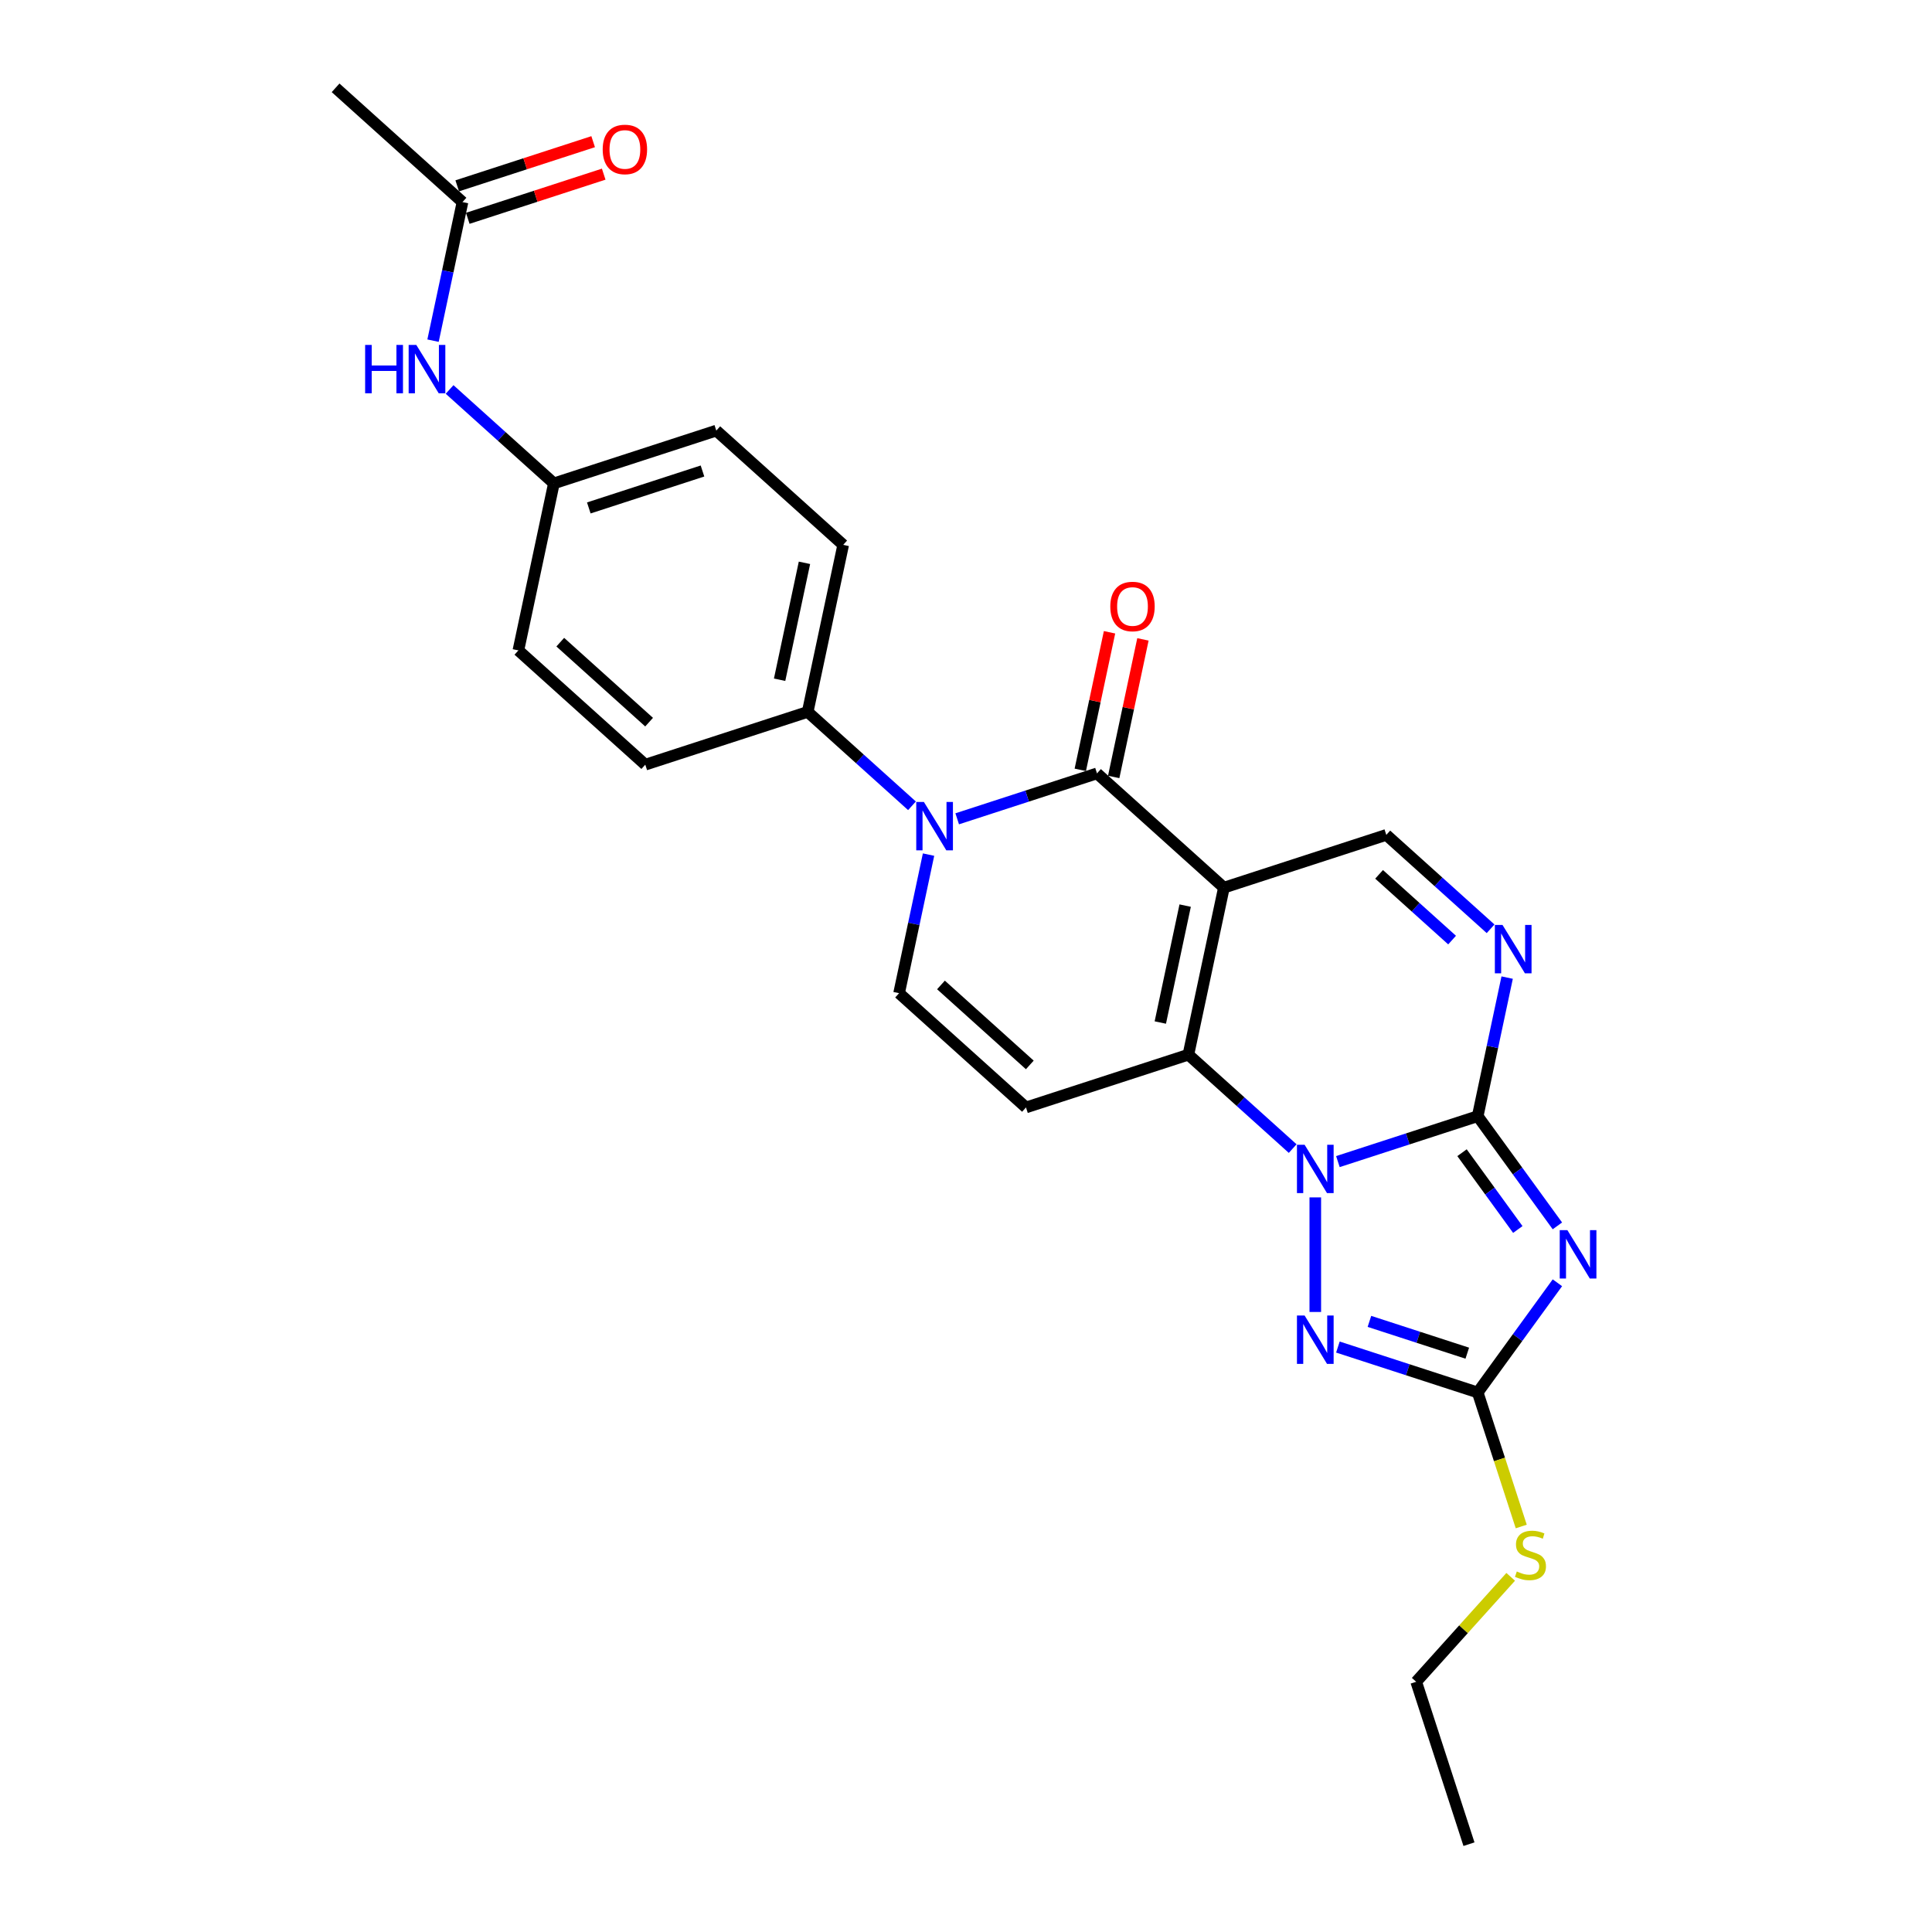 <?xml version='1.0' encoding='iso-8859-1'?>
<svg version='1.1' baseProfile='full'
              xmlns='http://www.w3.org/2000/svg'
                      xmlns:rdkit='http://www.rdkit.org/xml'
                      xmlns:xlink='http://www.w3.org/1999/xlink'
                  xml:space='preserve'
width='1000px' height='1000px' viewBox='0 0 1000 1000'>
<!-- END OF HEADER -->
<rect style='opacity:1.0;fill:#FFFFFF;stroke:none' width='1000' height='1000' x='0' y='0'> </rect>
<path class='bond-2' d='M 633.487,459.447 L 615.11,545.901' style='fill:none;fill-rule:evenodd;stroke:#000000;stroke-width:6px;stroke-linecap:butt;stroke-linejoin:miter;stroke-opacity:1' />
<path class='bond-2' d='M 613.439,468.74 L 600.576,529.258' style='fill:none;fill-rule:evenodd;stroke:#000000;stroke-width:6px;stroke-linecap:butt;stroke-linejoin:miter;stroke-opacity:1' />
<path class='bond-4' d='M 633.487,459.447 L 567.803,400.305' style='fill:none;fill-rule:evenodd;stroke:#000000;stroke-width:6px;stroke-linecap:butt;stroke-linejoin:miter;stroke-opacity:1' />
<path class='bond-11' d='M 633.487,459.447 L 717.547,432.134' style='fill:none;fill-rule:evenodd;stroke:#000000;stroke-width:6px;stroke-linecap:butt;stroke-linejoin:miter;stroke-opacity:1' />
<path class='bond-0' d='M 669.091,594.506 L 642.101,570.204' style='fill:none;fill-rule:evenodd;stroke:#0000FF;stroke-width:6px;stroke-linecap:butt;stroke-linejoin:miter;stroke-opacity:1' />
<path class='bond-0' d='M 642.101,570.204 L 615.11,545.901' style='fill:none;fill-rule:evenodd;stroke:#000000;stroke-width:6px;stroke-linecap:butt;stroke-linejoin:miter;stroke-opacity:1' />
<path class='bond-6' d='M 680.794,619.768 L 680.794,679.072' style='fill:none;fill-rule:evenodd;stroke:#0000FF;stroke-width:6px;stroke-linecap:butt;stroke-linejoin:miter;stroke-opacity:1' />
<path class='bond-26' d='M 692.496,601.241 L 728.675,589.486' style='fill:none;fill-rule:evenodd;stroke:#0000FF;stroke-width:6px;stroke-linecap:butt;stroke-linejoin:miter;stroke-opacity:1' />
<path class='bond-26' d='M 728.675,589.486 L 764.854,577.73' style='fill:none;fill-rule:evenodd;stroke:#000000;stroke-width:6px;stroke-linecap:butt;stroke-linejoin:miter;stroke-opacity:1' />
<path class='bond-1' d='M 764.854,577.73 L 772.477,541.866' style='fill:none;fill-rule:evenodd;stroke:#000000;stroke-width:6px;stroke-linecap:butt;stroke-linejoin:miter;stroke-opacity:1' />
<path class='bond-1' d='M 772.477,541.866 L 780.1,506.001' style='fill:none;fill-rule:evenodd;stroke:#0000FF;stroke-width:6px;stroke-linecap:butt;stroke-linejoin:miter;stroke-opacity:1' />
<path class='bond-3' d='M 764.854,577.73 L 785.481,606.121' style='fill:none;fill-rule:evenodd;stroke:#000000;stroke-width:6px;stroke-linecap:butt;stroke-linejoin:miter;stroke-opacity:1' />
<path class='bond-3' d='M 785.481,606.121 L 806.107,634.511' style='fill:none;fill-rule:evenodd;stroke:#0000FF;stroke-width:6px;stroke-linecap:butt;stroke-linejoin:miter;stroke-opacity:1' />
<path class='bond-3' d='M 756.741,596.638 L 771.179,616.511' style='fill:none;fill-rule:evenodd;stroke:#000000;stroke-width:6px;stroke-linecap:butt;stroke-linejoin:miter;stroke-opacity:1' />
<path class='bond-3' d='M 771.179,616.511 L 785.618,636.384' style='fill:none;fill-rule:evenodd;stroke:#0000FF;stroke-width:6px;stroke-linecap:butt;stroke-linejoin:miter;stroke-opacity:1' />
<path class='bond-9' d='M 615.11,545.901 L 531.05,573.214' style='fill:none;fill-rule:evenodd;stroke:#000000;stroke-width:6px;stroke-linecap:butt;stroke-linejoin:miter;stroke-opacity:1' />
<path class='bond-28' d='M 806.107,663.961 L 785.481,692.351' style='fill:none;fill-rule:evenodd;stroke:#0000FF;stroke-width:6px;stroke-linecap:butt;stroke-linejoin:miter;stroke-opacity:1' />
<path class='bond-28' d='M 785.481,692.351 L 764.854,720.742' style='fill:none;fill-rule:evenodd;stroke:#000000;stroke-width:6px;stroke-linecap:butt;stroke-linejoin:miter;stroke-opacity:1' />
<path class='bond-5' d='M 567.803,400.305 L 531.624,412.06' style='fill:none;fill-rule:evenodd;stroke:#000000;stroke-width:6px;stroke-linecap:butt;stroke-linejoin:miter;stroke-opacity:1' />
<path class='bond-5' d='M 531.624,412.06 L 495.445,423.816' style='fill:none;fill-rule:evenodd;stroke:#0000FF;stroke-width:6px;stroke-linecap:butt;stroke-linejoin:miter;stroke-opacity:1' />
<path class='bond-13' d='M 576.448,402.143 L 584.015,366.543' style='fill:none;fill-rule:evenodd;stroke:#000000;stroke-width:6px;stroke-linecap:butt;stroke-linejoin:miter;stroke-opacity:1' />
<path class='bond-13' d='M 584.015,366.543 L 591.582,330.944' style='fill:none;fill-rule:evenodd;stroke:#FF0000;stroke-width:6px;stroke-linecap:butt;stroke-linejoin:miter;stroke-opacity:1' />
<path class='bond-13' d='M 559.158,398.467 L 566.725,362.868' style='fill:none;fill-rule:evenodd;stroke:#000000;stroke-width:6px;stroke-linecap:butt;stroke-linejoin:miter;stroke-opacity:1' />
<path class='bond-13' d='M 566.725,362.868 L 574.291,327.268' style='fill:none;fill-rule:evenodd;stroke:#FF0000;stroke-width:6px;stroke-linecap:butt;stroke-linejoin:miter;stroke-opacity:1' />
<path class='bond-10' d='M 480.613,442.343 L 472.99,478.208' style='fill:none;fill-rule:evenodd;stroke:#0000FF;stroke-width:6px;stroke-linecap:butt;stroke-linejoin:miter;stroke-opacity:1' />
<path class='bond-10' d='M 472.99,478.208 L 465.367,514.072' style='fill:none;fill-rule:evenodd;stroke:#000000;stroke-width:6px;stroke-linecap:butt;stroke-linejoin:miter;stroke-opacity:1' />
<path class='bond-12' d='M 472.041,417.081 L 445.05,392.779' style='fill:none;fill-rule:evenodd;stroke:#0000FF;stroke-width:6px;stroke-linecap:butt;stroke-linejoin:miter;stroke-opacity:1' />
<path class='bond-12' d='M 445.05,392.779 L 418.059,368.476' style='fill:none;fill-rule:evenodd;stroke:#000000;stroke-width:6px;stroke-linecap:butt;stroke-linejoin:miter;stroke-opacity:1' />
<path class='bond-7' d='M 692.496,697.231 L 728.675,708.987' style='fill:none;fill-rule:evenodd;stroke:#0000FF;stroke-width:6px;stroke-linecap:butt;stroke-linejoin:miter;stroke-opacity:1' />
<path class='bond-7' d='M 728.675,708.987 L 764.854,720.742' style='fill:none;fill-rule:evenodd;stroke:#000000;stroke-width:6px;stroke-linecap:butt;stroke-linejoin:miter;stroke-opacity:1' />
<path class='bond-7' d='M 708.812,683.946 L 734.137,692.175' style='fill:none;fill-rule:evenodd;stroke:#0000FF;stroke-width:6px;stroke-linecap:butt;stroke-linejoin:miter;stroke-opacity:1' />
<path class='bond-7' d='M 734.137,692.175 L 759.463,700.403' style='fill:none;fill-rule:evenodd;stroke:#000000;stroke-width:6px;stroke-linecap:butt;stroke-linejoin:miter;stroke-opacity:1' />
<path class='bond-16' d='M 764.854,720.742 L 776.124,755.427' style='fill:none;fill-rule:evenodd;stroke:#000000;stroke-width:6px;stroke-linecap:butt;stroke-linejoin:miter;stroke-opacity:1' />
<path class='bond-16' d='M 776.124,755.427 L 787.394,790.112' style='fill:none;fill-rule:evenodd;stroke:#CCCC00;stroke-width:6px;stroke-linecap:butt;stroke-linejoin:miter;stroke-opacity:1' />
<path class='bond-8' d='M 771.528,480.739 L 744.537,456.437' style='fill:none;fill-rule:evenodd;stroke:#0000FF;stroke-width:6px;stroke-linecap:butt;stroke-linejoin:miter;stroke-opacity:1' />
<path class='bond-8' d='M 744.537,456.437 L 717.547,432.134' style='fill:none;fill-rule:evenodd;stroke:#000000;stroke-width:6px;stroke-linecap:butt;stroke-linejoin:miter;stroke-opacity:1' />
<path class='bond-8' d='M 751.602,486.585 L 732.709,469.573' style='fill:none;fill-rule:evenodd;stroke:#0000FF;stroke-width:6px;stroke-linecap:butt;stroke-linejoin:miter;stroke-opacity:1' />
<path class='bond-8' d='M 732.709,469.573 L 713.815,452.561' style='fill:none;fill-rule:evenodd;stroke:#000000;stroke-width:6px;stroke-linecap:butt;stroke-linejoin:miter;stroke-opacity:1' />
<path class='bond-27' d='M 531.05,573.214 L 465.367,514.072' style='fill:none;fill-rule:evenodd;stroke:#000000;stroke-width:6px;stroke-linecap:butt;stroke-linejoin:miter;stroke-opacity:1' />
<path class='bond-27' d='M 533.026,551.206 L 487.047,509.807' style='fill:none;fill-rule:evenodd;stroke:#000000;stroke-width:6px;stroke-linecap:butt;stroke-linejoin:miter;stroke-opacity:1' />
<path class='bond-18' d='M 418.059,368.476 L 436.436,282.022' style='fill:none;fill-rule:evenodd;stroke:#000000;stroke-width:6px;stroke-linecap:butt;stroke-linejoin:miter;stroke-opacity:1' />
<path class='bond-18' d='M 403.525,351.833 L 416.389,291.314' style='fill:none;fill-rule:evenodd;stroke:#000000;stroke-width:6px;stroke-linecap:butt;stroke-linejoin:miter;stroke-opacity:1' />
<path class='bond-19' d='M 418.059,368.476 L 333.999,395.789' style='fill:none;fill-rule:evenodd;stroke:#000000;stroke-width:6px;stroke-linecap:butt;stroke-linejoin:miter;stroke-opacity:1' />
<path class='bond-14' d='M 239.385,104.596 L 231.762,140.461' style='fill:none;fill-rule:evenodd;stroke:#000000;stroke-width:6px;stroke-linecap:butt;stroke-linejoin:miter;stroke-opacity:1' />
<path class='bond-14' d='M 231.762,140.461 L 224.139,176.326' style='fill:none;fill-rule:evenodd;stroke:#0000FF;stroke-width:6px;stroke-linecap:butt;stroke-linejoin:miter;stroke-opacity:1' />
<path class='bond-17' d='M 242.116,113.002 L 277.297,101.572' style='fill:none;fill-rule:evenodd;stroke:#000000;stroke-width:6px;stroke-linecap:butt;stroke-linejoin:miter;stroke-opacity:1' />
<path class='bond-17' d='M 277.297,101.572 L 312.477,90.141' style='fill:none;fill-rule:evenodd;stroke:#FF0000;stroke-width:6px;stroke-linecap:butt;stroke-linejoin:miter;stroke-opacity:1' />
<path class='bond-17' d='M 236.654,96.19 L 271.834,84.76' style='fill:none;fill-rule:evenodd;stroke:#000000;stroke-width:6px;stroke-linecap:butt;stroke-linejoin:miter;stroke-opacity:1' />
<path class='bond-17' d='M 271.834,84.76 L 307.014,73.329' style='fill:none;fill-rule:evenodd;stroke:#FF0000;stroke-width:6px;stroke-linecap:butt;stroke-linejoin:miter;stroke-opacity:1' />
<path class='bond-23' d='M 239.385,104.596 L 173.702,45.455' style='fill:none;fill-rule:evenodd;stroke:#000000;stroke-width:6px;stroke-linecap:butt;stroke-linejoin:miter;stroke-opacity:1' />
<path class='bond-15' d='M 232.711,201.588 L 259.702,225.89' style='fill:none;fill-rule:evenodd;stroke:#0000FF;stroke-width:6px;stroke-linecap:butt;stroke-linejoin:miter;stroke-opacity:1' />
<path class='bond-15' d='M 259.702,225.89 L 286.692,250.193' style='fill:none;fill-rule:evenodd;stroke:#000000;stroke-width:6px;stroke-linecap:butt;stroke-linejoin:miter;stroke-opacity:1' />
<path class='bond-24' d='M 781.931,816.169 L 757.478,843.327' style='fill:none;fill-rule:evenodd;stroke:#CCCC00;stroke-width:6px;stroke-linecap:butt;stroke-linejoin:miter;stroke-opacity:1' />
<path class='bond-24' d='M 757.478,843.327 L 733.025,870.485' style='fill:none;fill-rule:evenodd;stroke:#000000;stroke-width:6px;stroke-linecap:butt;stroke-linejoin:miter;stroke-opacity:1' />
<path class='bond-22' d='M 436.436,282.022 L 370.752,222.88' style='fill:none;fill-rule:evenodd;stroke:#000000;stroke-width:6px;stroke-linecap:butt;stroke-linejoin:miter;stroke-opacity:1' />
<path class='bond-21' d='M 333.999,395.789 L 268.316,336.647' style='fill:none;fill-rule:evenodd;stroke:#000000;stroke-width:6px;stroke-linecap:butt;stroke-linejoin:miter;stroke-opacity:1' />
<path class='bond-21' d='M 335.975,373.781 L 289.997,332.382' style='fill:none;fill-rule:evenodd;stroke:#000000;stroke-width:6px;stroke-linecap:butt;stroke-linejoin:miter;stroke-opacity:1' />
<path class='bond-20' d='M 286.692,250.193 L 268.316,336.647' style='fill:none;fill-rule:evenodd;stroke:#000000;stroke-width:6px;stroke-linecap:butt;stroke-linejoin:miter;stroke-opacity:1' />
<path class='bond-29' d='M 286.692,250.193 L 370.752,222.88' style='fill:none;fill-rule:evenodd;stroke:#000000;stroke-width:6px;stroke-linecap:butt;stroke-linejoin:miter;stroke-opacity:1' />
<path class='bond-29' d='M 304.764,262.908 L 363.606,243.789' style='fill:none;fill-rule:evenodd;stroke:#000000;stroke-width:6px;stroke-linecap:butt;stroke-linejoin:miter;stroke-opacity:1' />
<path class='bond-25' d='M 733.025,870.485 L 760.338,954.545' style='fill:none;fill-rule:evenodd;stroke:#000000;stroke-width:6px;stroke-linecap:butt;stroke-linejoin:miter;stroke-opacity:1' />
<path  class='atom-1' d='M 675.261 592.528
L 683.463 605.786
Q 684.276 607.094, 685.584 609.462
Q 686.892 611.831, 686.963 611.973
L 686.963 592.528
L 690.286 592.528
L 690.286 617.559
L 686.857 617.559
L 678.054 603.063
Q 677.028 601.366, 675.932 599.422
Q 674.872 597.477, 674.554 596.876
L 674.554 617.559
L 671.301 617.559
L 671.301 592.528
L 675.261 592.528
' fill='#0000FF'/>
<path  class='atom-4' d='M 811.273 636.721
L 819.475 649.978
Q 820.288 651.287, 821.596 653.655
Q 822.904 656.024, 822.975 656.166
L 822.975 636.721
L 826.298 636.721
L 826.298 661.752
L 822.869 661.752
L 814.066 647.256
Q 813.04 645.559, 811.944 643.615
Q 810.884 641.67, 810.566 641.069
L 810.566 661.752
L 807.313 661.752
L 807.313 636.721
L 811.273 636.721
' fill='#0000FF'/>
<path  class='atom-6' d='M 478.21 415.102
L 486.412 428.36
Q 487.225 429.668, 488.534 432.037
Q 489.842 434.406, 489.912 434.547
L 489.912 415.102
L 493.236 415.102
L 493.236 440.133
L 489.806 440.133
L 481.003 425.638
Q 479.978 423.941, 478.882 421.996
Q 477.821 420.052, 477.503 419.451
L 477.503 440.133
L 474.25 440.133
L 474.25 415.102
L 478.21 415.102
' fill='#0000FF'/>
<path  class='atom-7' d='M 675.261 680.914
L 683.463 694.171
Q 684.276 695.48, 685.584 697.848
Q 686.892 700.217, 686.963 700.358
L 686.963 680.914
L 690.286 680.914
L 690.286 705.944
L 686.857 705.944
L 678.054 691.449
Q 677.028 689.752, 675.932 687.808
Q 674.872 685.863, 674.554 685.262
L 674.554 705.944
L 671.301 705.944
L 671.301 680.914
L 675.261 680.914
' fill='#0000FF'/>
<path  class='atom-9' d='M 777.697 478.76
L 785.899 492.018
Q 786.713 493.326, 788.021 495.695
Q 789.329 498.064, 789.4 498.205
L 789.4 478.76
L 792.723 478.76
L 792.723 503.791
L 789.294 503.791
L 780.49 489.296
Q 779.465 487.599, 778.369 485.654
Q 777.308 483.71, 776.99 483.109
L 776.99 503.791
L 773.738 503.791
L 773.738 478.76
L 777.697 478.76
' fill='#0000FF'/>
<path  class='atom-14' d='M 574.689 313.921
Q 574.689 307.911, 577.659 304.552
Q 580.629 301.194, 586.18 301.194
Q 591.73 301.194, 594.7 304.552
Q 597.67 307.911, 597.67 313.921
Q 597.67 320.002, 594.665 323.467
Q 591.659 326.896, 586.18 326.896
Q 580.664 326.896, 577.659 323.467
Q 574.689 320.038, 574.689 313.921
M 586.18 324.068
Q 589.998 324.068, 592.048 321.522
Q 594.134 318.942, 594.134 313.921
Q 594.134 309.007, 592.048 306.532
Q 589.998 304.022, 586.18 304.022
Q 582.361 304.022, 580.275 306.497
Q 578.225 308.972, 578.225 313.921
Q 578.225 318.977, 580.275 321.522
Q 582.361 324.068, 586.18 324.068
' fill='#FF0000'/>
<path  class='atom-16' d='M 188.995 178.535
L 192.389 178.535
L 192.389 189.177
L 205.188 189.177
L 205.188 178.535
L 208.582 178.535
L 208.582 203.566
L 205.188 203.566
L 205.188 192.005
L 192.389 192.005
L 192.389 203.566
L 188.995 203.566
L 188.995 178.535
' fill='#0000FF'/>
<path  class='atom-16' d='M 215.476 178.535
L 223.678 191.793
Q 224.491 193.101, 225.799 195.47
Q 227.107 197.839, 227.178 197.98
L 227.178 178.535
L 230.501 178.535
L 230.501 203.566
L 227.072 203.566
L 218.269 189.071
Q 217.243 187.374, 216.147 185.429
Q 215.087 183.485, 214.769 182.884
L 214.769 203.566
L 211.516 203.566
L 211.516 178.535
L 215.476 178.535
' fill='#0000FF'/>
<path  class='atom-17' d='M 785.096 813.393
Q 785.378 813.499, 786.545 813.994
Q 787.712 814.489, 788.985 814.807
Q 790.293 815.09, 791.565 815.09
Q 793.934 815.09, 795.313 813.959
Q 796.692 812.792, 796.692 810.777
Q 796.692 809.398, 795.985 808.549
Q 795.313 807.701, 794.252 807.241
Q 793.192 806.782, 791.424 806.251
Q 789.197 805.58, 787.853 804.943
Q 786.545 804.307, 785.591 802.963
Q 784.671 801.62, 784.671 799.357
Q 784.671 796.211, 786.793 794.266
Q 788.949 792.322, 793.192 792.322
Q 796.091 792.322, 799.379 793.701
L 798.566 796.423
Q 795.561 795.185, 793.298 795.185
Q 790.858 795.185, 789.515 796.211
Q 788.171 797.201, 788.207 798.933
Q 788.207 800.276, 788.879 801.09
Q 789.586 801.903, 790.576 802.362
Q 791.601 802.822, 793.298 803.352
Q 795.561 804.059, 796.904 804.766
Q 798.247 805.474, 799.202 806.923
Q 800.192 808.337, 800.192 810.777
Q 800.192 814.241, 797.859 816.115
Q 795.561 817.954, 791.707 817.954
Q 789.48 817.954, 787.783 817.459
Q 786.121 816.999, 784.141 816.186
L 785.096 813.393
' fill='#CCCC00'/>
<path  class='atom-18' d='M 311.955 77.354
Q 311.955 71.344, 314.925 67.985
Q 317.895 64.627, 323.445 64.627
Q 328.996 64.627, 331.966 67.985
Q 334.935 71.344, 334.935 77.354
Q 334.935 83.435, 331.93 86.9
Q 328.925 90.329, 323.445 90.329
Q 317.93 90.329, 314.925 86.9
Q 311.955 83.471, 311.955 77.354
M 323.445 87.501
Q 327.264 87.501, 329.314 84.955
Q 331.4 82.375, 331.4 77.354
Q 331.4 72.44, 329.314 69.965
Q 327.264 67.455, 323.445 67.455
Q 319.627 67.455, 317.541 69.93
Q 315.491 72.405, 315.491 77.354
Q 315.491 82.41, 317.541 84.955
Q 319.627 87.501, 323.445 87.501
' fill='#FF0000'/>
</svg>
